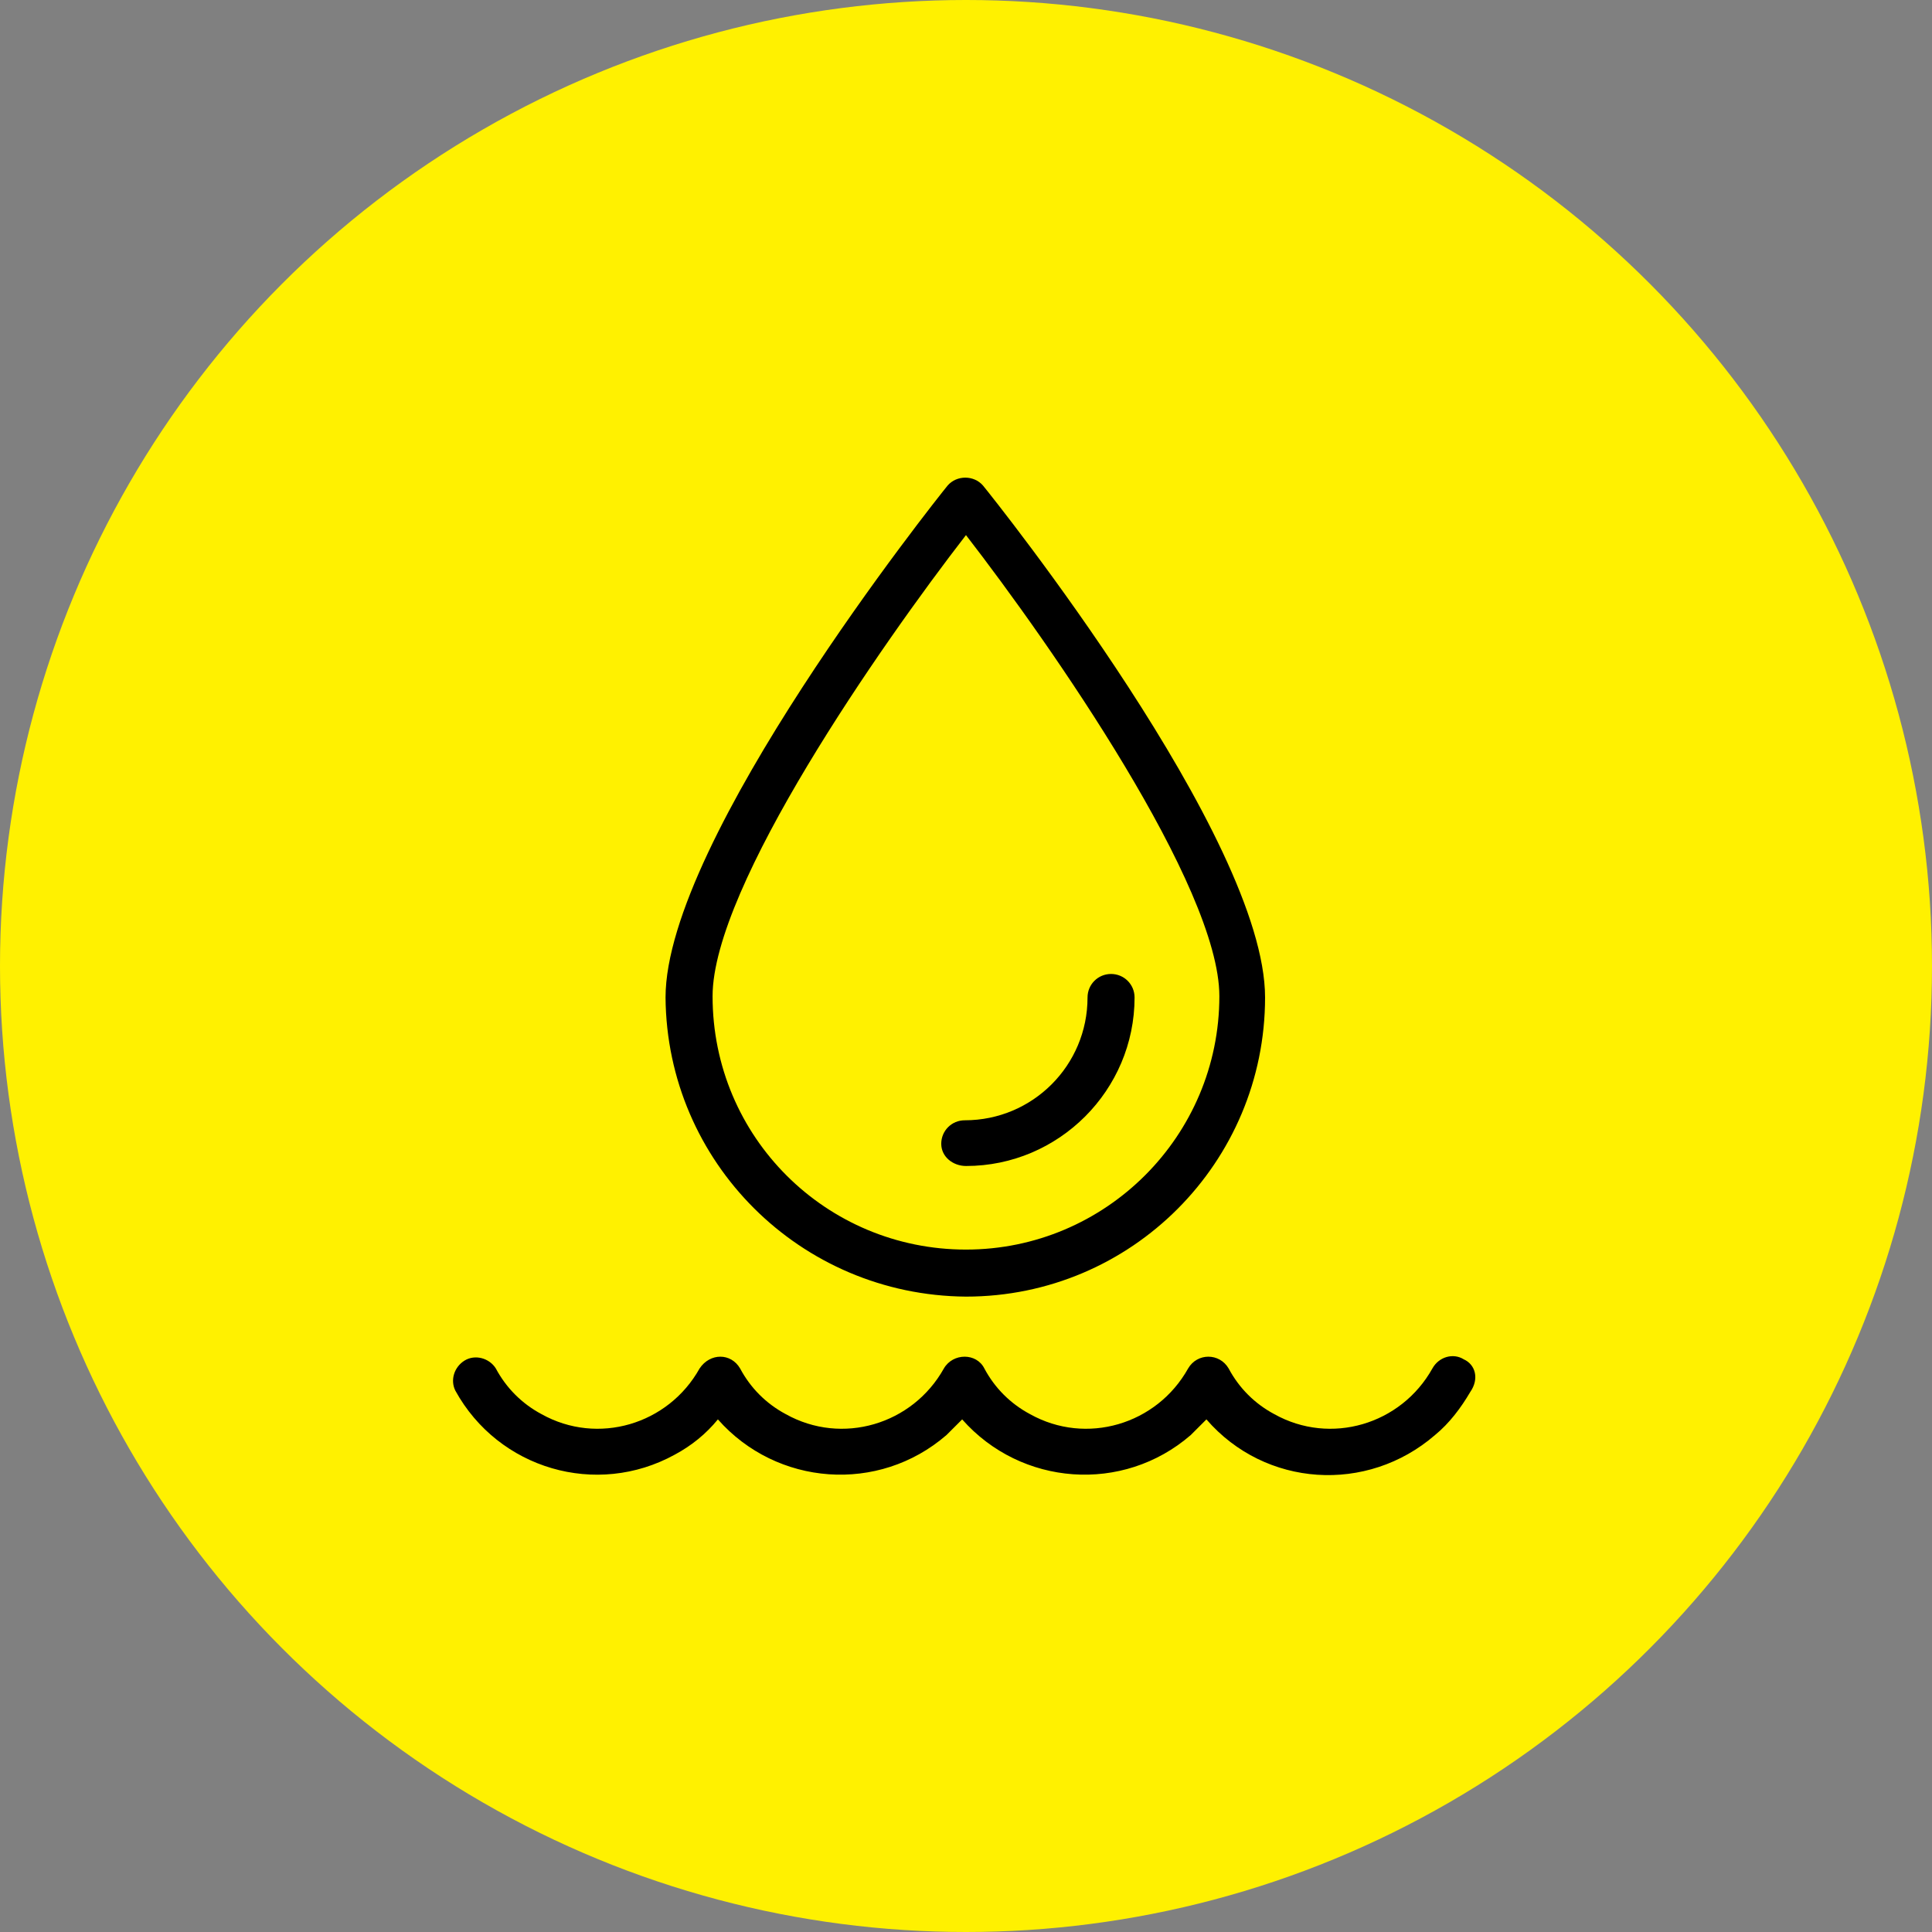 <svg xmlns="http://www.w3.org/2000/svg" width="64" height="64" viewBox="0 0 64 64" fill="none"><rect x="0" y="0" width="64" height="64" fill="#808080" stroke="none"/><circle cx="32" cy="32" r="32" fill="#FFF100"></circle><path d="M31.999 42.952C37.494 42.952 41.907 38.495 41.907 33.043C41.907 27.764 32.951 16.558 32.561 16.082C32.258 15.736 31.696 15.736 31.393 16.082C31.004 16.558 22.047 27.808 22.047 33.043C22.09 38.495 26.504 42.909 31.999 42.952ZM31.999 17.726C34.811 21.36 40.393 29.365 40.393 33C40.393 37.63 36.629 41.394 31.999 41.394C27.369 41.394 23.605 37.673 23.605 33C23.605 29.365 29.186 21.36 31.999 17.726Z" fill="black"></path><path d="M32.002 38.625C35.074 38.625 37.584 36.115 37.584 33.043C37.584 32.611 37.237 32.264 36.805 32.264C36.372 32.264 36.026 32.611 36.026 33.043C36.026 35.293 34.209 37.111 31.959 37.111C31.526 37.111 31.18 37.457 31.18 37.889C31.18 38.322 31.569 38.625 32.002 38.625Z" fill="black"></path><path d="M48.488 45.029C48.142 44.812 47.666 44.942 47.45 45.332C46.411 47.192 44.075 47.885 42.214 46.846C41.565 46.5 41.046 45.981 40.7 45.332C40.397 44.812 39.661 44.812 39.358 45.332C38.32 47.192 35.983 47.885 34.123 46.846C33.474 46.5 32.954 45.981 32.608 45.332C32.349 44.812 31.57 44.812 31.267 45.332C30.228 47.192 27.892 47.885 26.031 46.846C25.382 46.5 24.863 45.981 24.517 45.332C24.214 44.812 23.522 44.812 23.175 45.332C22.137 47.192 19.8 47.885 17.94 46.846C17.291 46.5 16.772 45.981 16.425 45.332C16.209 44.986 15.733 44.856 15.387 45.072C15.041 45.288 14.911 45.721 15.084 46.067C16.512 48.663 19.757 49.615 22.353 48.187C22.916 47.885 23.392 47.495 23.781 47.019C25.728 49.226 29.103 49.486 31.353 47.538L31.873 47.019C33.82 49.226 37.195 49.486 39.445 47.538C39.618 47.365 39.791 47.192 39.964 47.019C41.911 49.269 45.286 49.486 47.536 47.538C48.012 47.149 48.401 46.63 48.704 46.111C49.007 45.678 48.877 45.202 48.488 45.029Z" fill="black"></path></svg>